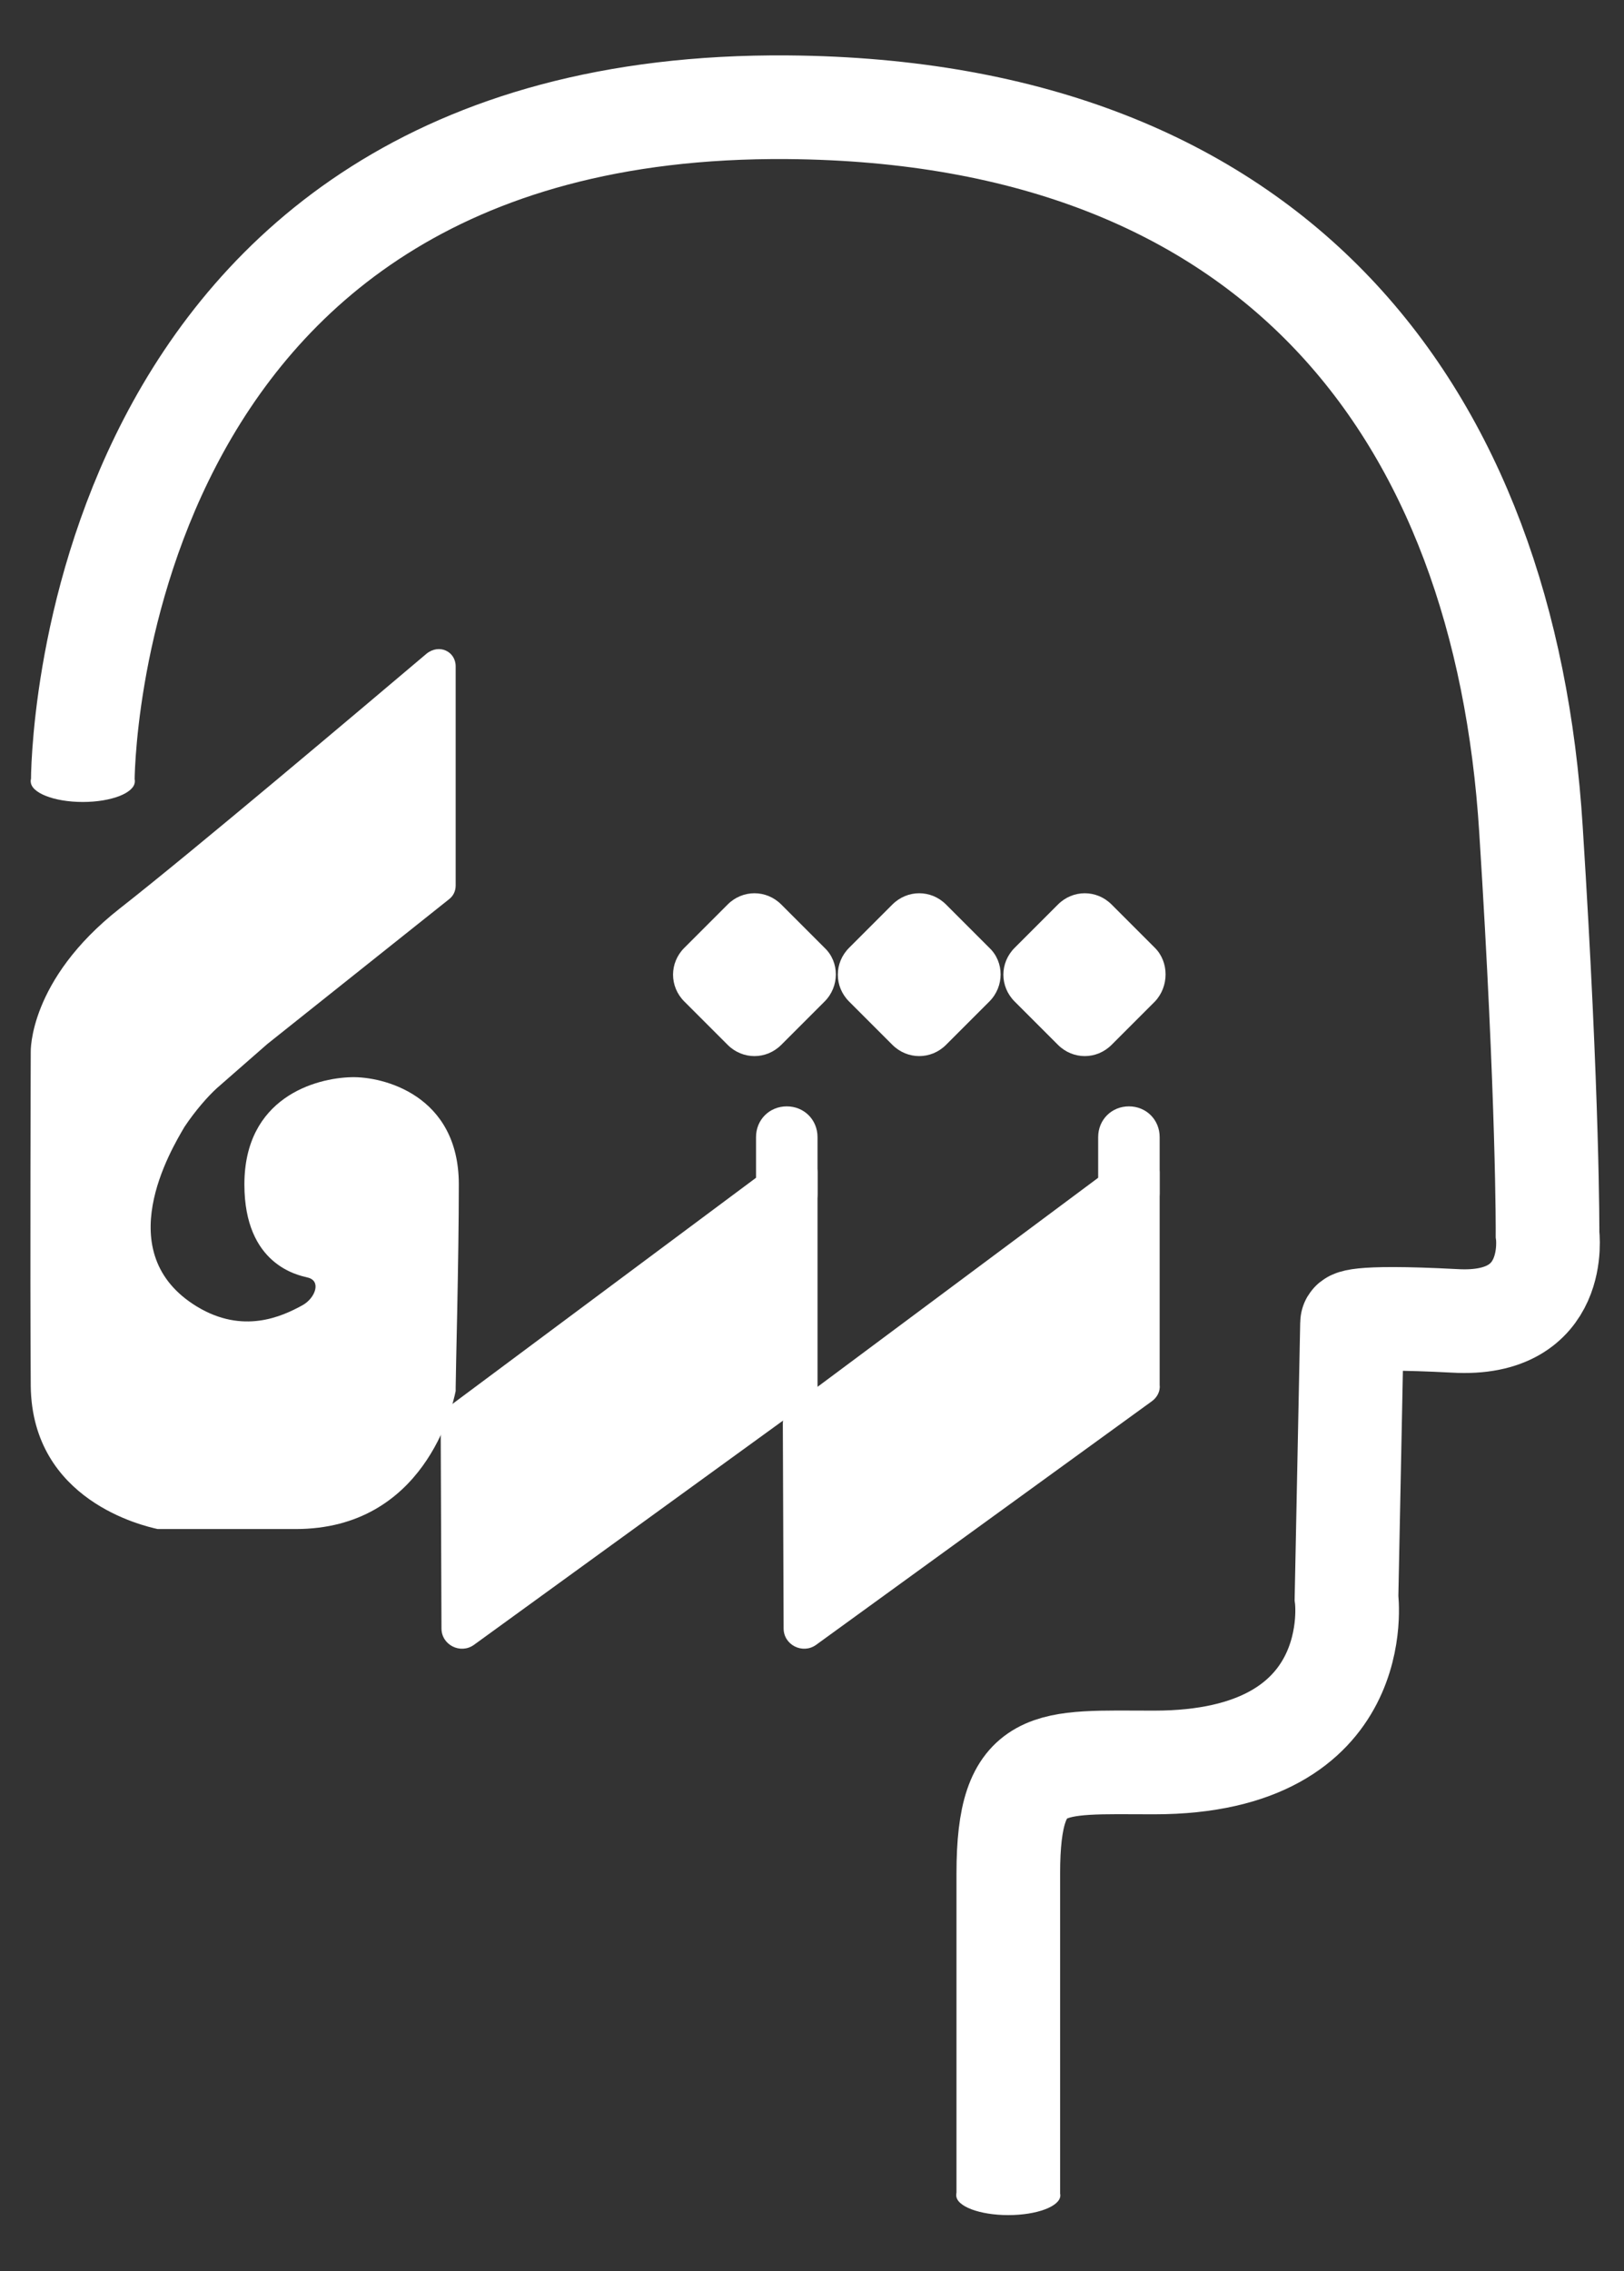 <?xml version="1.0" encoding="utf-8"?>
<!-- Generator: Adobe Illustrator 28.4.1, SVG Export Plug-In . SVG Version: 6.00 Build 0)  -->
<svg version="1.1" id="Layer_1" xmlns="http://www.w3.org/2000/svg" xmlns:xlink="http://www.w3.org/1999/xlink" x="0px" y="0px"
	 viewBox="0 0 206 288" style="enable-background:new 0 0 206 288;" xml:space="preserve">
<rect x="0" y="0" width="206" height="288" fill="#333333" stroke="none"/>
<style type="text/css">
	.st0{fill:#FFFFFF;}
	.st1{fill:none;stroke:#FFFFFF;stroke-width:13.146;stroke-miterlimit:10;}
</style>
<g>
	<path class="st0" d="M146.1,177.7l-42.6,30.9c-1.7,1.2-4.1,0-4.1-2.1l-0.1-26c0-0.8,0.4-1.6,1-2.1l42.7-31.8
		c1.7-1.3,4.1-0.1,4.1,2.1v26.9C147.2,176.4,146.8,177.2,146.1,177.7z"/>
	<path class="st0" d="M102.7,177.7l-42.6,30.9c-1.7,1.2-4.1,0-4.1-2.1l-0.1-26c0-0.8,0.4-1.6,1-2.1l42.7-31.8
		c1.7-1.3,4.1-0.1,4.1,2.1v26.9C103.8,176.4,103.4,177.2,102.7,177.7z"/>
	<path class="st0" d="M99.8,155.3L99.8,155.3c2.2,0,3.9-1.7,3.9-3.9v-7.2c0-2.2-1.7-3.9-3.9-3.9l0,0c-2.2,0-3.9,1.7-3.9,3.9v7.2
		C95.9,153.6,97.7,155.3,99.8,155.3z"/>
	<path class="st0" d="M143.2,155.3L143.2,155.3c2.2,0,3.9-1.7,3.9-3.9v-7.2c0-2.2-1.7-3.9-3.9-3.9l0,0c-2.2,0-3.9,1.7-3.9,3.9v7.2
		C139.3,153.6,141,155.3,143.2,155.3z"/>
	<path class="st0" d="M57.8,84.5v27.8c0,0.7-0.3,1.3-0.8,1.7l-23.1,18.4l-6.4,5.6c-1.1,1-2.7,2.8-4.1,4.9c-1.7,2.9-9.6,16,1.6,22.8
		c5.8,3.5,10.7,1.3,13.4-0.2c1.6-0.9,2.4-3.1,0.6-3.5c-1.2-0.3-8-1.6-8-11.8c0-11,9-13.5,13.6-13.6c3.9-0.1,13.6,2.2,13.6,13.6
		c0,9.7-0.4,24-0.4,25.8c0,0.1,0,0.3,0,0.4c-0.4,2-4,17.5-20.3,17.5H20.4c-0.1,0-0.3,0-0.4,0c-1.8-0.4-15.9-3.6-16.1-18.1
		c-0.1-15.5,0-42.4,0-42.4s-0.3-9.1,11.3-18.2C24.4,108,45.7,90,54.1,82.9C55.7,81.6,57.8,82.6,57.8,84.5z"/>
	<path class="st0" d="M104.6,127l-5.5,5.5c-1.9,1.9-4.9,1.9-6.8,0l-5.5-5.5c-1.9-1.9-1.9-4.9,0-6.8l5.5-5.5c1.9-1.9,4.9-1.9,6.8,0
		l5.5,5.5C106.5,122,106.5,125.1,104.6,127z"/>
	<path class="st0" d="M125.5,127l-5.5,5.5c-1.9,1.9-4.9,1.9-6.8,0l-5.5-5.5c-1.9-1.9-1.9-4.9,0-6.8l5.5-5.5c1.9-1.9,4.9-1.9,6.8,0
		l5.5,5.5C127.4,122,127.4,125.1,125.5,127z"/>
	<path class="st0" d="M146.5,127l-5.5,5.5c-1.9,1.9-4.9,1.9-6.8,0l-5.5-5.5c-1.9-1.9-1.9-4.9,0-6.8l5.5-5.5c1.9-1.9,4.9-1.9,6.8,0
		l5.5,5.5C148.3,122,148.3,125.1,146.5,127z"/>
	<path class="st1" d="M10.5,99.1c0,0-0.3-86.2,89.4-85.5c62,0.5,91,38.8,94.3,91.6c2.2,34.6,2.1,51.3,2.1,51.3s1.6,11.8-11.8,11
		c-13.4-0.7-13,0.3-13,0.3l-0.7,34.8c0,0,2.8,20.9-24.4,20.9c-13.4,0-18.5-1-18.5,14.1s0,40.9,0,40.9"/>
	<ellipse class="st0" cx="10.5" cy="99.1" rx="6.6" ry="2.6"/>
	<ellipse class="st0" cx="127.9" cy="278.4" rx="6.6" ry="2.5"/>
</g>
</svg>

